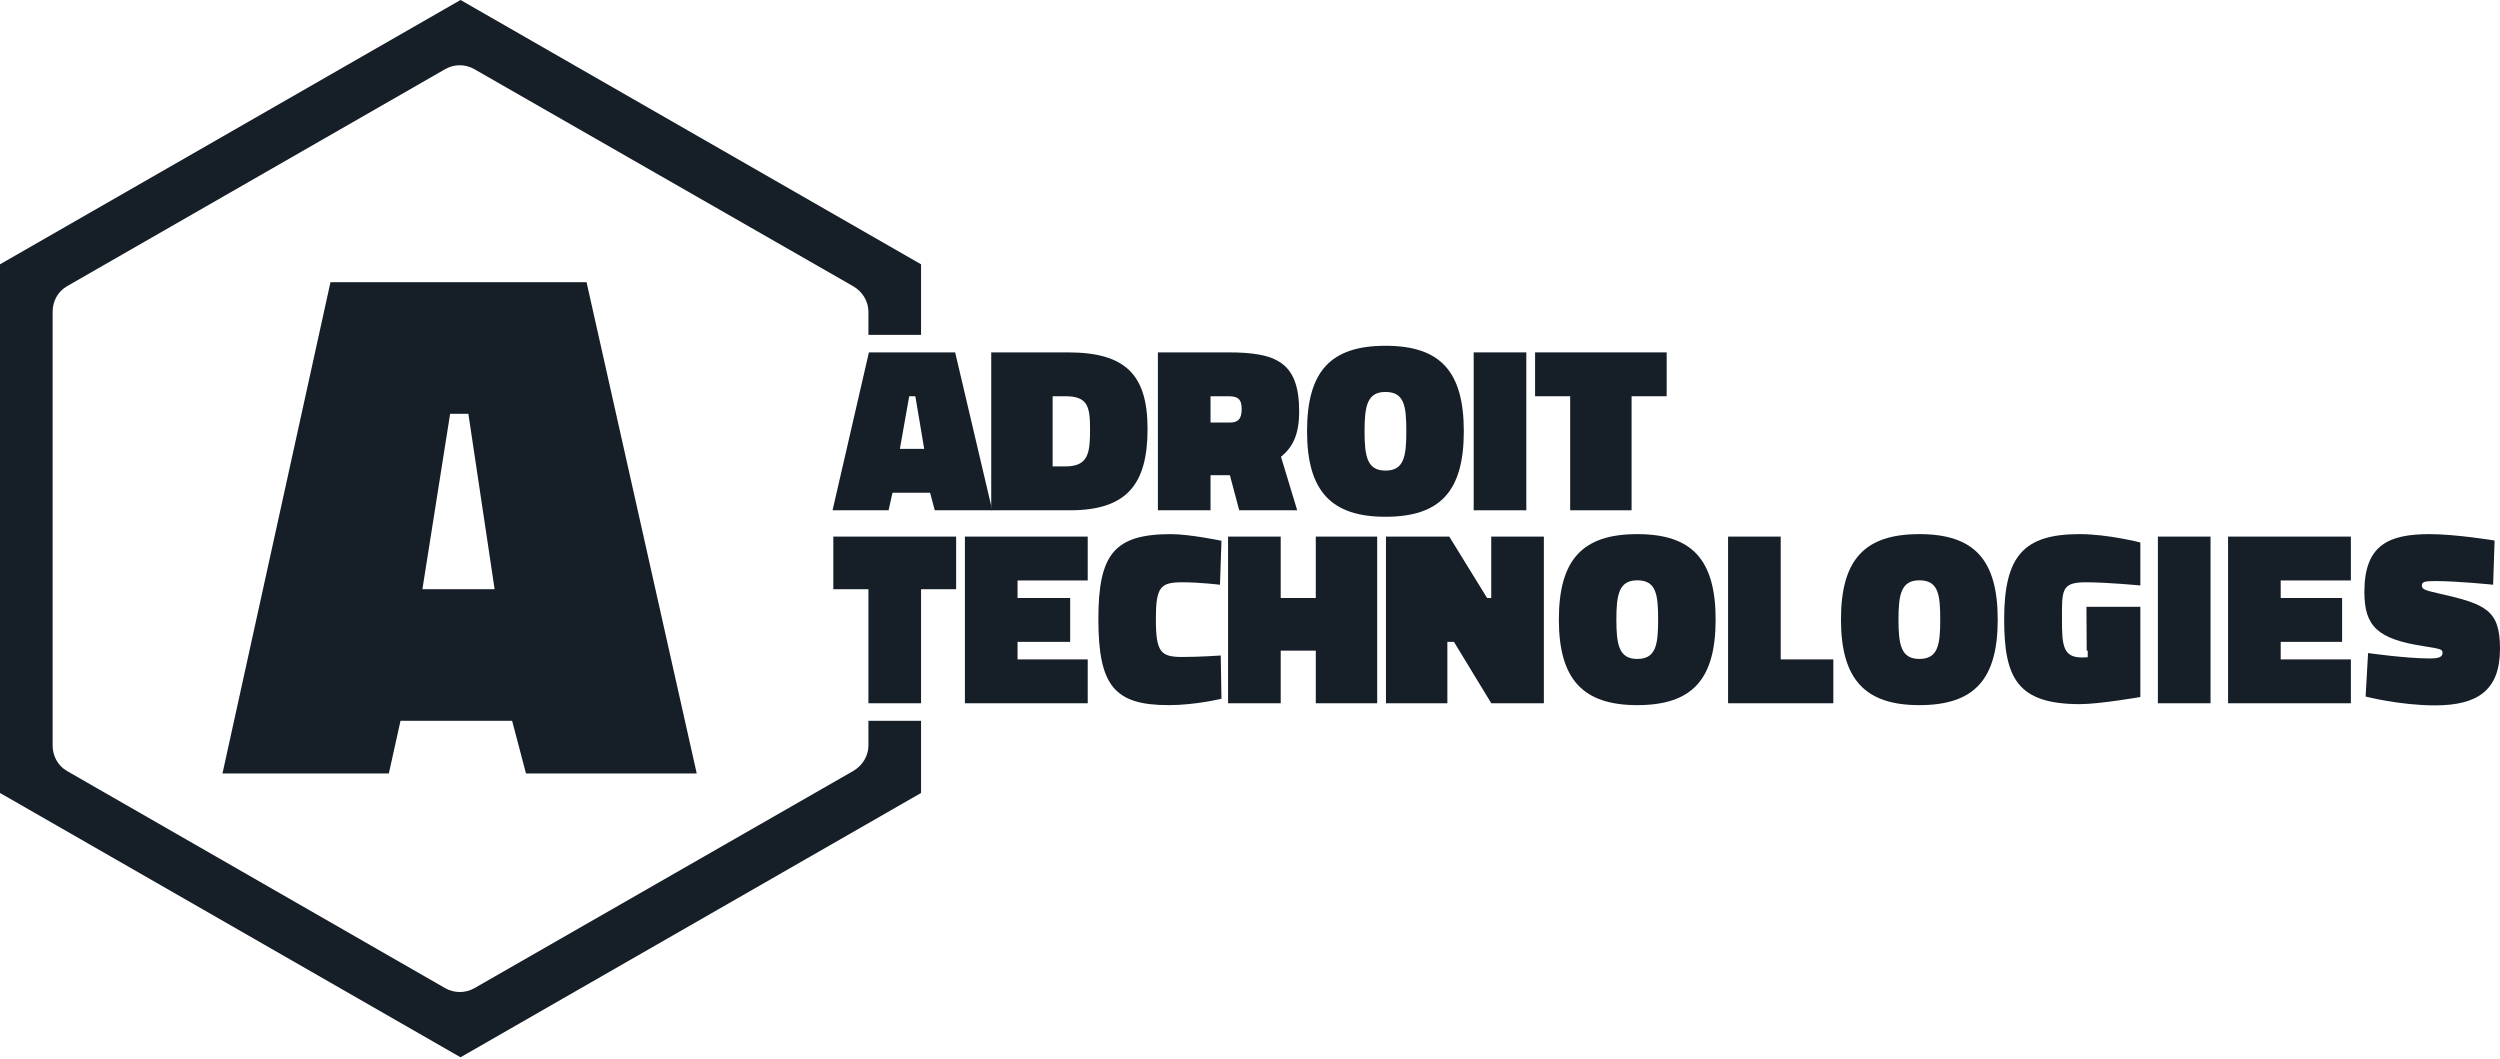 <svg xmlns="http://www.w3.org/2000/svg" width="380" height="161" viewBox="0 0 380 161" fill="none"><g clip-path="url(#clip0_1_2)"><path d="M136.781 68.229H140.479L139.133 60.229H138.2L136.781 68.229ZM132.075 53.562H145.184L150.823 77.562H142.083L141.373 74.896H135.66L135.063 77.562H126.548L132.075 53.562Z" fill="#161E27"></path><path d="M161.917 60.229H160V70.896H161.917C165.465 70.896 165.689 68.848 165.689 65.189C165.689 61.715 165.279 60.229 161.917 60.229ZM150.667 77.562V53.562H162.291C170.992 53.562 174.428 56.861 174.428 65.189C174.428 73.516 171.365 77.562 162.664 77.562H150.667Z" fill="#161E27"></path><path d="M186.681 60.229H184V64.229H186.905C188.137 64.229 188.736 63.742 188.736 62.173C188.736 60.605 188.101 60.229 186.681 60.229ZM186.905 72.229H184V77.562H176V53.562H186.681C193.963 53.562 197.473 55.021 197.473 62.528C197.473 66.037 196.504 67.972 194.711 69.428L197.175 77.562H188.361L186.943 72.229H186.905Z" fill="#161E27"></path><path d="M213.76 65.553C213.76 61.707 213.461 59.578 210.585 59.578C207.821 59.578 207.412 61.707 207.412 65.553C207.412 69.4 207.821 71.529 210.585 71.529C213.424 71.529 213.76 69.364 213.76 65.553ZM198.672 65.553C198.672 56.442 202.257 52.558 210.585 52.558C218.915 52.558 222.499 56.442 222.499 65.553C222.499 74.666 218.915 78.549 210.585 78.549C202.371 78.549 198.672 74.666 198.672 65.553Z" fill="#161E27"></path><path d="M224 53.562H232V77.562H224V53.562Z" fill="#161E27"></path><path d="M233.333 53.562H253.333V60.229H248V77.562H238.667V60.229H233.333V53.562Z" fill="#161E27"></path><path d="M126.667 81.562H145.333V89.562H140V106.896H132V89.562H126.667V81.562Z" fill="#161E27"></path><path d="M146.667 81.562H165.333V88.229H154.667V90.896H162.667V97.562H154.667V100.229H165.333V106.896H146.667V81.562Z" fill="#161E27"></path><path d="M185.663 106.208C185.663 106.208 181.705 107.18 177.635 107.18C169.419 107.18 166.953 104.267 166.953 94.109C166.953 84.25 169.344 81.187 178.007 81.187C180.808 81.187 185.663 82.196 185.663 82.196L185.439 88.881C185.439 88.881 182.376 88.508 179.725 88.508C176.401 88.508 175.692 89.18 175.692 94.109C175.692 99.15 176.439 99.86 179.725 99.86C182.376 99.86 185.552 99.636 185.552 99.636L185.663 106.208Z" fill="#161E27"></path><path d="M200 98.896H194.667V106.896H186.667V81.562H194.667V90.896H200V81.562H209.333V106.896H200V98.896Z" fill="#161E27"></path><path d="M210.667 81.562H220.289L226.04 90.896H226.667V81.562H234.667V106.896H226.675L220.999 97.562H220V106.896H210.667V81.562Z" fill="#161E27"></path><path d="M252.036 94.183C252.036 90.337 251.737 88.208 248.861 88.208C246.099 88.208 245.688 90.337 245.688 94.183C245.688 98.031 246.099 100.159 248.861 100.159C251.701 100.159 252.036 97.993 252.036 94.183ZM236.948 94.183C236.948 85.071 240.533 81.187 248.861 81.187C257.191 81.187 260.775 85.071 260.775 94.183C260.775 103.296 257.191 107.18 248.861 107.18C240.647 107.18 236.948 103.296 236.948 94.183Z" fill="#161E27"></path><path d="M262.667 106.896V81.562H270.667V100.229H278.667V106.896H262.667Z" fill="#161E27"></path><path d="M294.916 94.183C294.916 90.337 294.617 88.208 291.741 88.208C288.977 88.208 288.568 90.337 288.568 94.183C288.568 98.031 288.977 100.159 291.741 100.159C294.58 100.159 294.916 97.993 294.916 94.183ZM279.828 94.183C279.828 85.071 283.413 81.187 291.741 81.187C300.071 81.187 303.653 85.071 303.653 94.183C303.653 103.296 300.071 107.18 291.741 107.18C283.527 107.18 279.828 103.296 279.828 94.183Z" fill="#161E27"></path><path d="M317.141 92.229H325.333V105.947C325.333 105.947 319.089 107.03 316.139 107.03C306.616 107.03 304.633 103.034 304.633 94.147C304.633 84.399 307.7 81.187 316.103 81.187C320.397 81.187 325.333 82.457 325.333 82.457V88.993C325.333 88.993 320.377 88.508 316.98 88.508C313.283 88.508 313.419 89.777 313.419 94.147C313.419 98.068 313.567 99.934 316.44 99.934C316.925 99.934 317.333 99.897 317.333 99.897V98.896H317.177L317.141 92.229Z" fill="#161E27"></path><path d="M328 81.562H336V106.896H328V81.562Z" fill="#161E27"></path><path d="M338.667 81.562H357.333V88.229H346.667V90.896H356V97.562H346.667V100.229H357.333V106.896H338.667V81.562Z" fill="#161E27"></path><path d="M378.955 88.881C378.955 88.881 373.689 88.321 370.029 88.321C368.499 88.321 368.125 88.47 368.125 88.993C368.125 89.515 368.387 89.702 370.777 90.224C377.909 91.831 380 92.764 380 98.627C380 105.014 376.491 107.217 370.104 107.217C364.764 107.217 359.573 105.873 359.573 105.873L359.947 99.262C359.947 99.262 365.66 100.084 369.32 100.084C370.813 100.084 371.263 99.822 371.263 99.225C371.263 98.703 371.001 98.627 368.387 98.216C361.367 97.134 359.385 95.192 359.385 89.964C359.385 82.831 363.084 81.187 369.283 81.187C373.279 81.187 379.179 82.159 379.179 82.159L378.955 88.881Z" fill="#161E27"></path><path d="M64.205 89.562H75.183L71.192 62.896H68.419L64.205 89.562ZM50.232 42.896H89.156L105.902 117.562H79.949L77.842 109.562H60.877L59.104 117.562H33.817L50.232 42.896Z" fill="#161E27"></path><path d="M132 109.562V113.329C132 114.925 131.065 116.4 129.68 117.195L72.118 150.196C70.744 150.984 69.035 150.984 67.662 150.196L10.19 117.195C8.805 116.4 8 114.925 8 113.329V47.376C8 45.779 8.794 44.304 10.18 43.509L67.671 10.508C69.045 9.72 70.719 9.72 72.093 10.508L129.687 43.509C131.072 44.304 132 45.779 132 47.376V50.896H140V40.175L70 -0.003L0 40.175V120.53L70 160.707L140 120.53V109.562H132Z" fill="#161E27"></path></g><defs><clipPath id="clip0_1_2"><rect width="380" height="160.707" fill="white"></rect></clipPath></defs></svg>